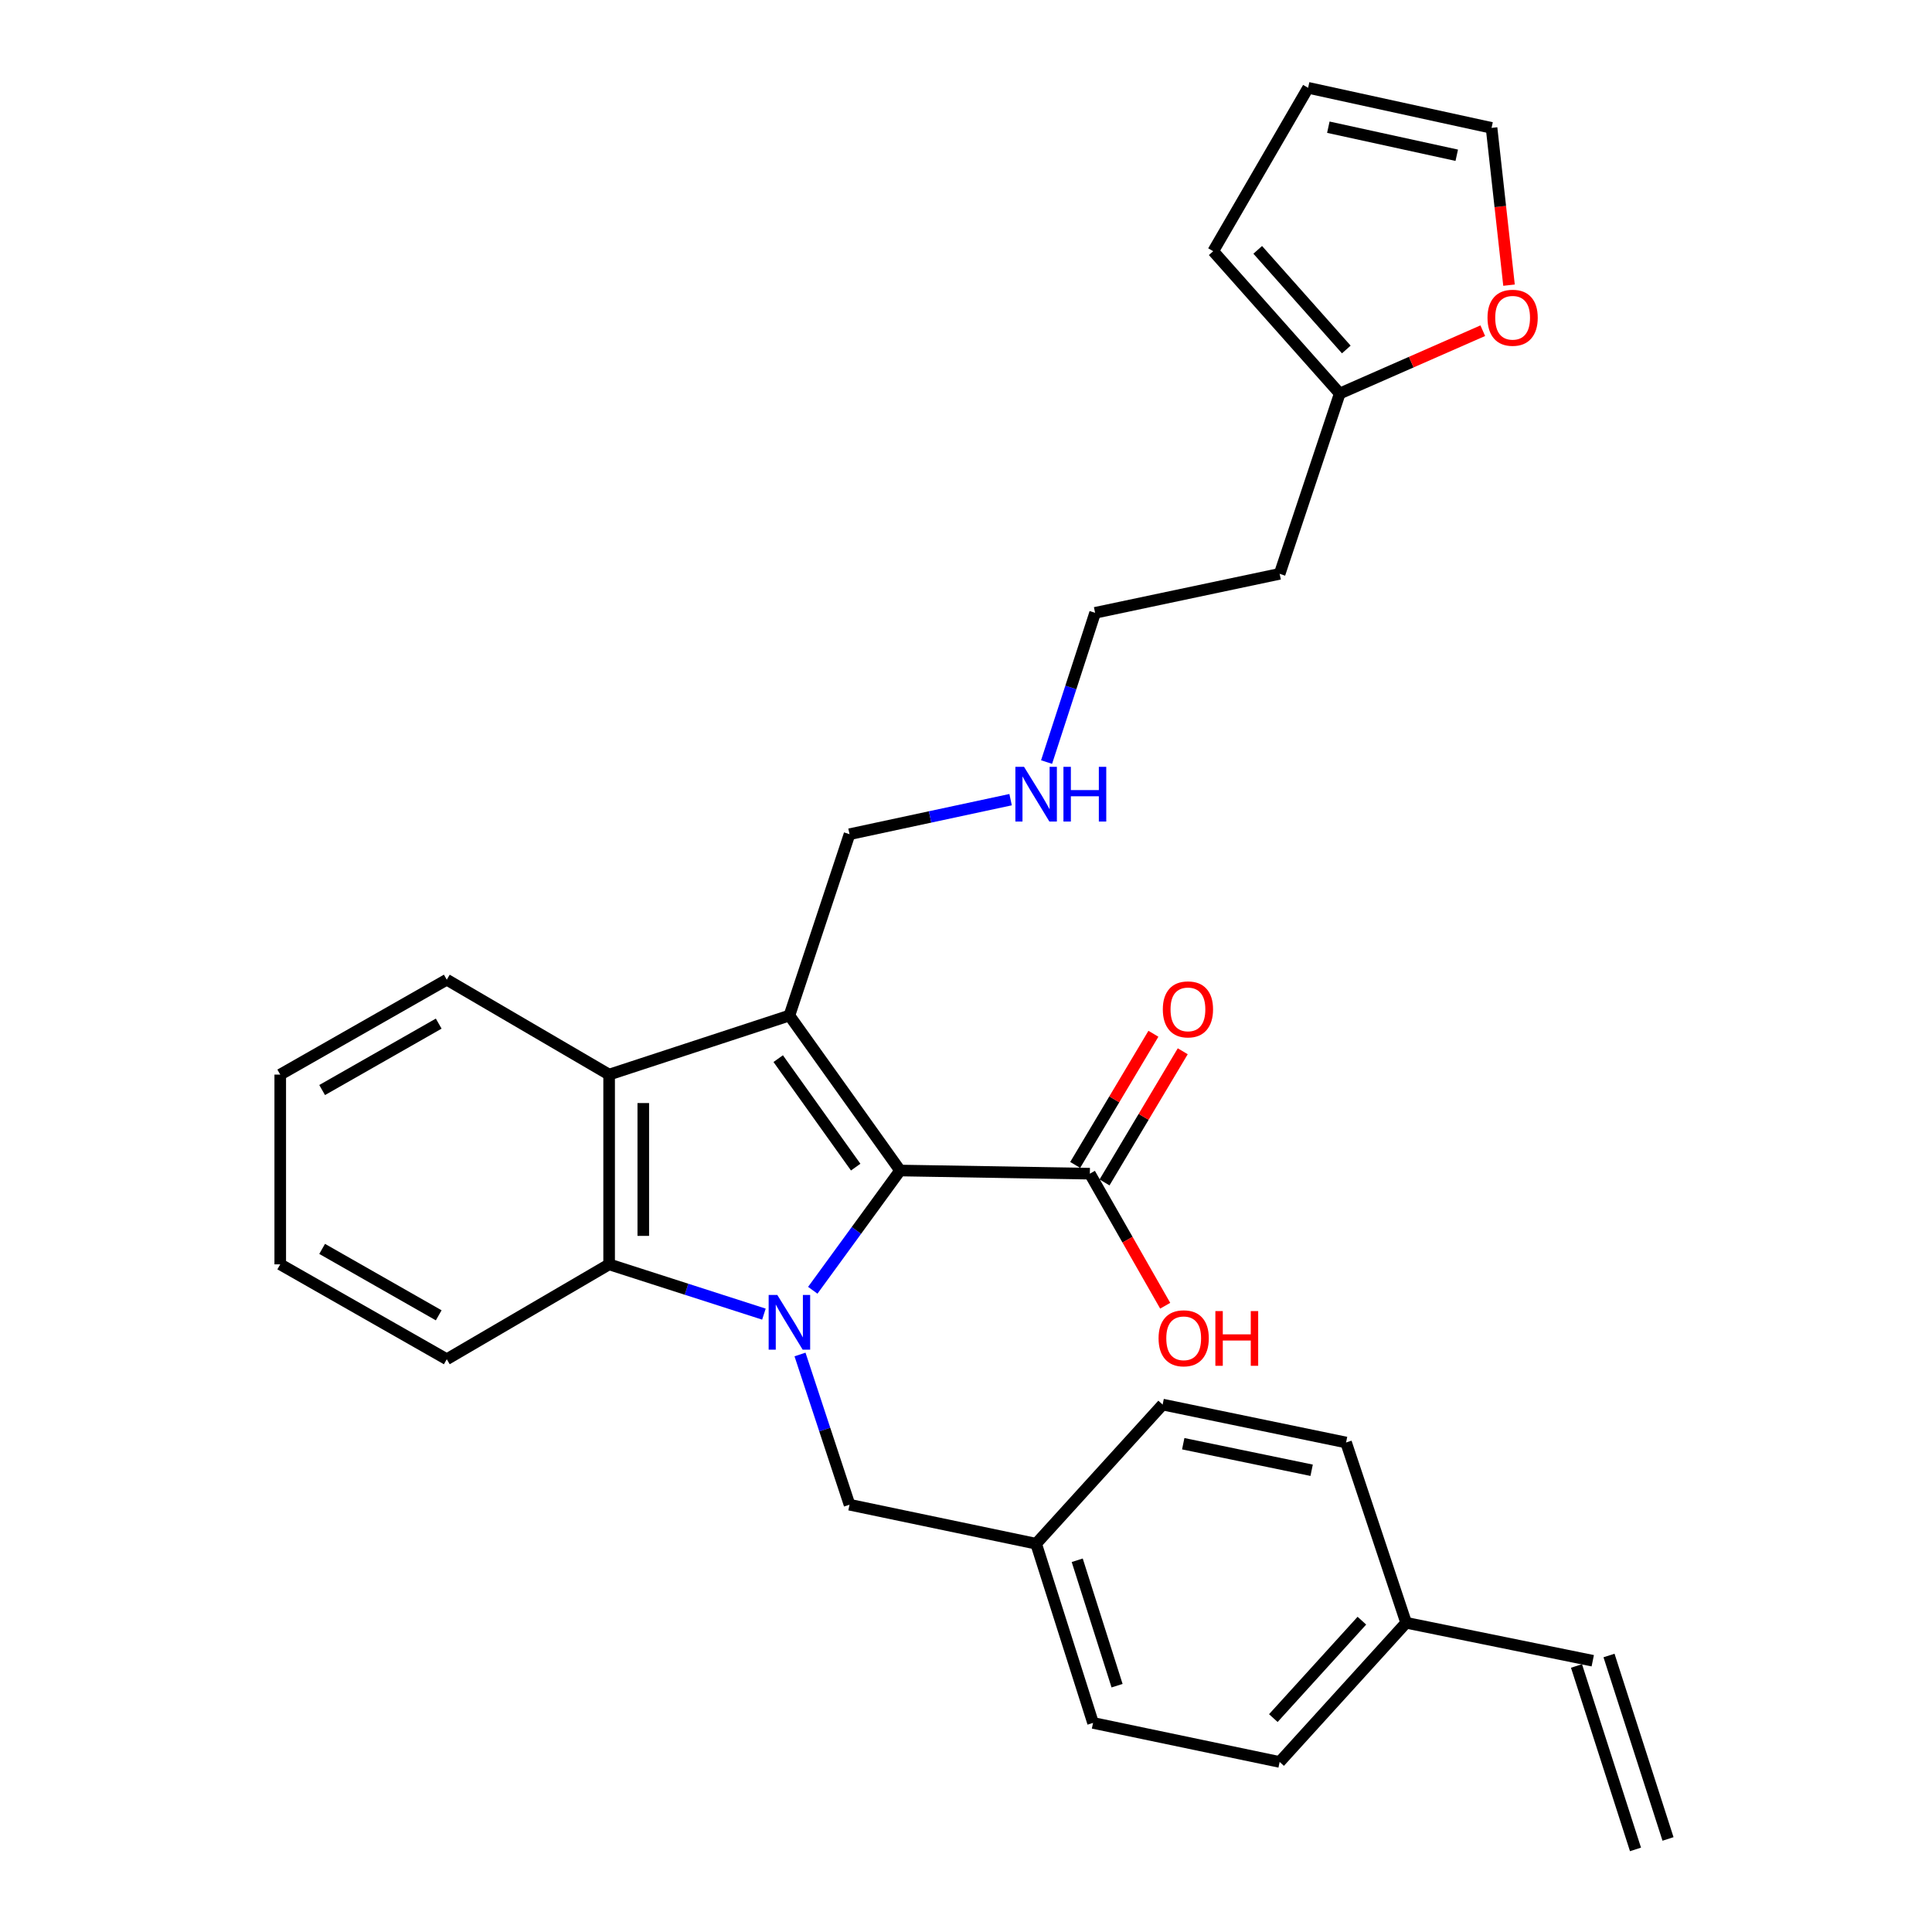 <?xml version='1.0' encoding='iso-8859-1'?>
<svg version='1.1' baseProfile='full'
              xmlns='http://www.w3.org/2000/svg'
                      xmlns:rdkit='http://www.rdkit.org/xml'
                      xmlns:xlink='http://www.w3.org/1999/xlink'
                  xml:space='preserve'
width='1000px' height='1000px' viewBox='0 0 1000 1000'>
<!-- END OF HEADER -->
<rect style='opacity:1.0;fill:#FFFFFF;stroke:none' width='1000' height='1000' x='0' y='0'> </rect>
<path class='bond-0' d='M 420.69,667.842 L 443.287,636.849' style='fill:none;fill-rule:evenodd;stroke:#0000FF;stroke-width:6px;stroke-linecap:butt;stroke-linejoin:miter;stroke-opacity:1' />
<path class='bond-0' d='M 443.287,636.849 L 465.884,605.856' style='fill:none;fill-rule:evenodd;stroke:#000000;stroke-width:6px;stroke-linecap:butt;stroke-linejoin:miter;stroke-opacity:1' />
<path class='bond-2' d='M 395.403,680.191 L 355.343,667.307' style='fill:none;fill-rule:evenodd;stroke:#0000FF;stroke-width:6px;stroke-linecap:butt;stroke-linejoin:miter;stroke-opacity:1' />
<path class='bond-2' d='M 355.343,667.307 L 315.282,654.423' style='fill:none;fill-rule:evenodd;stroke:#000000;stroke-width:6px;stroke-linecap:butt;stroke-linejoin:miter;stroke-opacity:1' />
<path class='bond-5' d='M 414.081,701.078 L 426.898,739.957' style='fill:none;fill-rule:evenodd;stroke:#0000FF;stroke-width:6px;stroke-linecap:butt;stroke-linejoin:miter;stroke-opacity:1' />
<path class='bond-5' d='M 426.898,739.957 L 439.714,778.835' style='fill:none;fill-rule:evenodd;stroke:#000000;stroke-width:6px;stroke-linecap:butt;stroke-linejoin:miter;stroke-opacity:1' />
<path class='bond-1' d='M 465.884,605.856 L 408.594,525.639' style='fill:none;fill-rule:evenodd;stroke:#000000;stroke-width:6px;stroke-linecap:butt;stroke-linejoin:miter;stroke-opacity:1' />
<path class='bond-1' d='M 442.901,604.1 L 402.798,547.948' style='fill:none;fill-rule:evenodd;stroke:#000000;stroke-width:6px;stroke-linecap:butt;stroke-linejoin:miter;stroke-opacity:1' />
<path class='bond-4' d='M 465.884,605.856 L 564.107,607.497' style='fill:none;fill-rule:evenodd;stroke:#000000;stroke-width:6px;stroke-linecap:butt;stroke-linejoin:miter;stroke-opacity:1' />
<path class='bond-12' d='M 408.594,525.639 L 439.714,431.787' style='fill:none;fill-rule:evenodd;stroke:#000000;stroke-width:6px;stroke-linecap:butt;stroke-linejoin:miter;stroke-opacity:1' />
<path class='bond-29' d='M 408.594,525.639 L 315.282,556.209' style='fill:none;fill-rule:evenodd;stroke:#000000;stroke-width:6px;stroke-linecap:butt;stroke-linejoin:miter;stroke-opacity:1' />
<path class='bond-3' d='M 315.282,654.423 L 315.282,556.209' style='fill:none;fill-rule:evenodd;stroke:#000000;stroke-width:6px;stroke-linecap:butt;stroke-linejoin:miter;stroke-opacity:1' />
<path class='bond-3' d='M 332.964,639.691 L 332.964,570.941' style='fill:none;fill-rule:evenodd;stroke:#000000;stroke-width:6px;stroke-linecap:butt;stroke-linejoin:miter;stroke-opacity:1' />
<path class='bond-20' d='M 315.282,654.423 L 231.253,703.54' style='fill:none;fill-rule:evenodd;stroke:#000000;stroke-width:6px;stroke-linecap:butt;stroke-linejoin:miter;stroke-opacity:1' />
<path class='bond-21' d='M 315.282,556.209 L 231.253,507.092' style='fill:none;fill-rule:evenodd;stroke:#000000;stroke-width:6px;stroke-linecap:butt;stroke-linejoin:miter;stroke-opacity:1' />
<path class='bond-8' d='M 571.7,612.025 L 591.944,578.08' style='fill:none;fill-rule:evenodd;stroke:#000000;stroke-width:6px;stroke-linecap:butt;stroke-linejoin:miter;stroke-opacity:1' />
<path class='bond-8' d='M 591.944,578.08 L 612.187,544.134' style='fill:none;fill-rule:evenodd;stroke:#FF0000;stroke-width:6px;stroke-linecap:butt;stroke-linejoin:miter;stroke-opacity:1' />
<path class='bond-8' d='M 556.514,602.968 L 576.757,569.023' style='fill:none;fill-rule:evenodd;stroke:#000000;stroke-width:6px;stroke-linecap:butt;stroke-linejoin:miter;stroke-opacity:1' />
<path class='bond-8' d='M 576.757,569.023 L 597.001,535.077' style='fill:none;fill-rule:evenodd;stroke:#FF0000;stroke-width:6px;stroke-linecap:butt;stroke-linejoin:miter;stroke-opacity:1' />
<path class='bond-17' d='M 564.107,607.497 L 583.606,641.671' style='fill:none;fill-rule:evenodd;stroke:#000000;stroke-width:6px;stroke-linecap:butt;stroke-linejoin:miter;stroke-opacity:1' />
<path class='bond-17' d='M 583.606,641.671 L 603.105,675.846' style='fill:none;fill-rule:evenodd;stroke:#FF0000;stroke-width:6px;stroke-linecap:butt;stroke-linejoin:miter;stroke-opacity:1' />
<path class='bond-15' d='M 439.714,778.835 L 536.297,799.032' style='fill:none;fill-rule:evenodd;stroke:#000000;stroke-width:6px;stroke-linecap:butt;stroke-linejoin:miter;stroke-opacity:1' />
<path class='bond-6' d='M 693.451,203.689 L 662.34,297.02' style='fill:none;fill-rule:evenodd;stroke:#000000;stroke-width:6px;stroke-linecap:butt;stroke-linejoin:miter;stroke-opacity:1' />
<path class='bond-7' d='M 693.451,203.689 L 730.47,187.429' style='fill:none;fill-rule:evenodd;stroke:#000000;stroke-width:6px;stroke-linecap:butt;stroke-linejoin:miter;stroke-opacity:1' />
<path class='bond-7' d='M 730.47,187.429 L 767.488,171.169' style='fill:none;fill-rule:evenodd;stroke:#FF0000;stroke-width:6px;stroke-linecap:butt;stroke-linejoin:miter;stroke-opacity:1' />
<path class='bond-9' d='M 693.451,203.689 L 627.959,130.024' style='fill:none;fill-rule:evenodd;stroke:#000000;stroke-width:6px;stroke-linecap:butt;stroke-linejoin:miter;stroke-opacity:1' />
<path class='bond-9' d='M 696.842,180.891 L 650.997,129.325' style='fill:none;fill-rule:evenodd;stroke:#000000;stroke-width:6px;stroke-linecap:butt;stroke-linejoin:miter;stroke-opacity:1' />
<path class='bond-10' d='M 781.067,147.596 L 776.548,106.894' style='fill:none;fill-rule:evenodd;stroke:#FF0000;stroke-width:6px;stroke-linecap:butt;stroke-linejoin:miter;stroke-opacity:1' />
<path class='bond-10' d='M 776.548,106.894 L 772.028,66.192' style='fill:none;fill-rule:evenodd;stroke:#000000;stroke-width:6px;stroke-linecap:butt;stroke-linejoin:miter;stroke-opacity:1' />
<path class='bond-11' d='M 627.959,130.024 L 677.075,45.455' style='fill:none;fill-rule:evenodd;stroke:#000000;stroke-width:6px;stroke-linecap:butt;stroke-linejoin:miter;stroke-opacity:1' />
<path class='bond-32' d='M 772.028,66.192 L 677.075,45.455' style='fill:none;fill-rule:evenodd;stroke:#000000;stroke-width:6px;stroke-linecap:butt;stroke-linejoin:miter;stroke-opacity:1' />
<path class='bond-32' d='M 754.012,80.356 L 687.546,65.84' style='fill:none;fill-rule:evenodd;stroke:#000000;stroke-width:6px;stroke-linecap:butt;stroke-linejoin:miter;stroke-opacity:1' />
<path class='bond-19' d='M 439.714,431.787 L 481.401,422.845' style='fill:none;fill-rule:evenodd;stroke:#000000;stroke-width:6px;stroke-linecap:butt;stroke-linejoin:miter;stroke-opacity:1' />
<path class='bond-19' d='M 481.401,422.845 L 523.088,413.903' style='fill:none;fill-rule:evenodd;stroke:#0000FF;stroke-width:6px;stroke-linecap:butt;stroke-linejoin:miter;stroke-opacity:1' />
<path class='bond-13' d='M 824.406,859.593 L 727.813,839.946' style='fill:none;fill-rule:evenodd;stroke:#000000;stroke-width:6px;stroke-linecap:butt;stroke-linejoin:miter;stroke-opacity:1' />
<path class='bond-14' d='M 815.99,862.3 L 846.53,957.253' style='fill:none;fill-rule:evenodd;stroke:#000000;stroke-width:6px;stroke-linecap:butt;stroke-linejoin:miter;stroke-opacity:1' />
<path class='bond-14' d='M 832.822,856.886 L 863.363,951.838' style='fill:none;fill-rule:evenodd;stroke:#000000;stroke-width:6px;stroke-linecap:butt;stroke-linejoin:miter;stroke-opacity:1' />
<path class='bond-22' d='M 536.297,799.032 L 601.78,727.007' style='fill:none;fill-rule:evenodd;stroke:#000000;stroke-width:6px;stroke-linecap:butt;stroke-linejoin:miter;stroke-opacity:1' />
<path class='bond-23' d='M 536.297,799.032 L 565.757,891.774' style='fill:none;fill-rule:evenodd;stroke:#000000;stroke-width:6px;stroke-linecap:butt;stroke-linejoin:miter;stroke-opacity:1' />
<path class='bond-23' d='M 557.568,807.59 L 578.191,872.51' style='fill:none;fill-rule:evenodd;stroke:#000000;stroke-width:6px;stroke-linecap:butt;stroke-linejoin:miter;stroke-opacity:1' />
<path class='bond-16' d='M 727.813,839.946 L 662.34,911.981' style='fill:none;fill-rule:evenodd;stroke:#000000;stroke-width:6px;stroke-linecap:butt;stroke-linejoin:miter;stroke-opacity:1' />
<path class='bond-16' d='M 704.907,838.859 L 659.077,889.283' style='fill:none;fill-rule:evenodd;stroke:#000000;stroke-width:6px;stroke-linecap:butt;stroke-linejoin:miter;stroke-opacity:1' />
<path class='bond-30' d='M 727.813,839.946 L 696.722,746.635' style='fill:none;fill-rule:evenodd;stroke:#000000;stroke-width:6px;stroke-linecap:butt;stroke-linejoin:miter;stroke-opacity:1' />
<path class='bond-18' d='M 662.34,297.02 L 566.828,317.198' style='fill:none;fill-rule:evenodd;stroke:#000000;stroke-width:6px;stroke-linecap:butt;stroke-linejoin:miter;stroke-opacity:1' />
<path class='bond-26' d='M 541.705,394.442 L 554.267,355.82' style='fill:none;fill-rule:evenodd;stroke:#0000FF;stroke-width:6px;stroke-linecap:butt;stroke-linejoin:miter;stroke-opacity:1' />
<path class='bond-26' d='M 554.267,355.82 L 566.828,317.198' style='fill:none;fill-rule:evenodd;stroke:#000000;stroke-width:6px;stroke-linecap:butt;stroke-linejoin:miter;stroke-opacity:1' />
<path class='bond-28' d='M 231.253,703.54 L 145.053,654.423' style='fill:none;fill-rule:evenodd;stroke:#000000;stroke-width:6px;stroke-linecap:butt;stroke-linejoin:miter;stroke-opacity:1' />
<path class='bond-28' d='M 227.077,680.809 L 166.737,646.427' style='fill:none;fill-rule:evenodd;stroke:#000000;stroke-width:6px;stroke-linecap:butt;stroke-linejoin:miter;stroke-opacity:1' />
<path class='bond-31' d='M 231.253,507.092 L 145.053,556.209' style='fill:none;fill-rule:evenodd;stroke:#000000;stroke-width:6px;stroke-linecap:butt;stroke-linejoin:miter;stroke-opacity:1' />
<path class='bond-31' d='M 227.077,529.823 L 166.737,564.205' style='fill:none;fill-rule:evenodd;stroke:#000000;stroke-width:6px;stroke-linecap:butt;stroke-linejoin:miter;stroke-opacity:1' />
<path class='bond-25' d='M 601.78,727.007 L 696.722,746.635' style='fill:none;fill-rule:evenodd;stroke:#000000;stroke-width:6px;stroke-linecap:butt;stroke-linejoin:miter;stroke-opacity:1' />
<path class='bond-25' d='M 612.441,747.267 L 678.901,761.006' style='fill:none;fill-rule:evenodd;stroke:#000000;stroke-width:6px;stroke-linecap:butt;stroke-linejoin:miter;stroke-opacity:1' />
<path class='bond-24' d='M 565.757,891.774 L 662.34,911.981' style='fill:none;fill-rule:evenodd;stroke:#000000;stroke-width:6px;stroke-linecap:butt;stroke-linejoin:miter;stroke-opacity:1' />
<path class='bond-27' d='M 145.053,556.209 L 145.053,654.423' style='fill:none;fill-rule:evenodd;stroke:#000000;stroke-width:6px;stroke-linecap:butt;stroke-linejoin:miter;stroke-opacity:1' />
<path  class='atom-0' d='M 402.334 670.273
L 411.614 685.273
Q 412.534 686.753, 414.014 689.433
Q 415.494 692.113, 415.574 692.273
L 415.574 670.273
L 419.334 670.273
L 419.334 698.593
L 415.454 698.593
L 405.494 682.193
Q 404.334 680.273, 403.094 678.073
Q 401.894 675.873, 401.534 675.193
L 401.534 698.593
L 397.854 698.593
L 397.854 670.273
L 402.334 670.273
' fill='#0000FF'/>
<path  class='atom-8' d='M 769.932 164.466
Q 769.932 157.666, 773.292 153.866
Q 776.652 150.066, 782.932 150.066
Q 789.212 150.066, 792.572 153.866
Q 795.932 157.666, 795.932 164.466
Q 795.932 171.346, 792.532 175.266
Q 789.132 179.146, 782.932 179.146
Q 776.692 179.146, 773.292 175.266
Q 769.932 171.386, 769.932 164.466
M 782.932 175.946
Q 787.252 175.946, 789.572 173.066
Q 791.932 170.146, 791.932 164.466
Q 791.932 158.906, 789.572 156.106
Q 787.252 153.266, 782.932 153.266
Q 778.612 153.266, 776.252 156.066
Q 773.932 158.866, 773.932 164.466
Q 773.932 170.186, 776.252 173.066
Q 778.612 175.946, 782.932 175.946
' fill='#FF0000'/>
<path  class='atom-9' d='M 601.874 522.448
Q 601.874 515.648, 605.234 511.848
Q 608.594 508.048, 614.874 508.048
Q 621.154 508.048, 624.514 511.848
Q 627.874 515.648, 627.874 522.448
Q 627.874 529.328, 624.474 533.248
Q 621.074 537.128, 614.874 537.128
Q 608.634 537.128, 605.234 533.248
Q 601.874 529.368, 601.874 522.448
M 614.874 533.928
Q 619.194 533.928, 621.514 531.048
Q 623.874 528.128, 623.874 522.448
Q 623.874 516.888, 621.514 514.088
Q 619.194 511.248, 614.874 511.248
Q 610.554 511.248, 608.194 514.048
Q 605.874 516.848, 605.874 522.448
Q 605.874 528.168, 608.194 531.048
Q 610.554 533.928, 614.874 533.928
' fill='#FF0000'/>
<path  class='atom-18' d='M 599.674 692.696
Q 599.674 685.896, 603.034 682.096
Q 606.394 678.296, 612.674 678.296
Q 618.954 678.296, 622.314 682.096
Q 625.674 685.896, 625.674 692.696
Q 625.674 699.576, 622.274 703.496
Q 618.874 707.376, 612.674 707.376
Q 606.434 707.376, 603.034 703.496
Q 599.674 699.616, 599.674 692.696
M 612.674 704.176
Q 616.994 704.176, 619.314 701.296
Q 621.674 698.376, 621.674 692.696
Q 621.674 687.136, 619.314 684.336
Q 616.994 681.496, 612.674 681.496
Q 608.354 681.496, 605.994 684.296
Q 603.674 687.096, 603.674 692.696
Q 603.674 698.416, 605.994 701.296
Q 608.354 704.176, 612.674 704.176
' fill='#FF0000'/>
<path  class='atom-18' d='M 629.074 678.616
L 632.914 678.616
L 632.914 690.656
L 647.394 690.656
L 647.394 678.616
L 651.234 678.616
L 651.234 706.936
L 647.394 706.936
L 647.394 693.856
L 632.914 693.856
L 632.914 706.936
L 629.074 706.936
L 629.074 678.616
' fill='#FF0000'/>
<path  class='atom-20' d='M 530.037 396.909
L 539.317 411.909
Q 540.237 413.389, 541.717 416.069
Q 543.197 418.749, 543.277 418.909
L 543.277 396.909
L 547.037 396.909
L 547.037 425.229
L 543.157 425.229
L 533.197 408.829
Q 532.037 406.909, 530.797 404.709
Q 529.597 402.509, 529.237 401.829
L 529.237 425.229
L 525.557 425.229
L 525.557 396.909
L 530.037 396.909
' fill='#0000FF'/>
<path  class='atom-20' d='M 550.437 396.909
L 554.277 396.909
L 554.277 408.949
L 568.757 408.949
L 568.757 396.909
L 572.597 396.909
L 572.597 425.229
L 568.757 425.229
L 568.757 412.149
L 554.277 412.149
L 554.277 425.229
L 550.437 425.229
L 550.437 396.909
' fill='#0000FF'/>
</svg>
